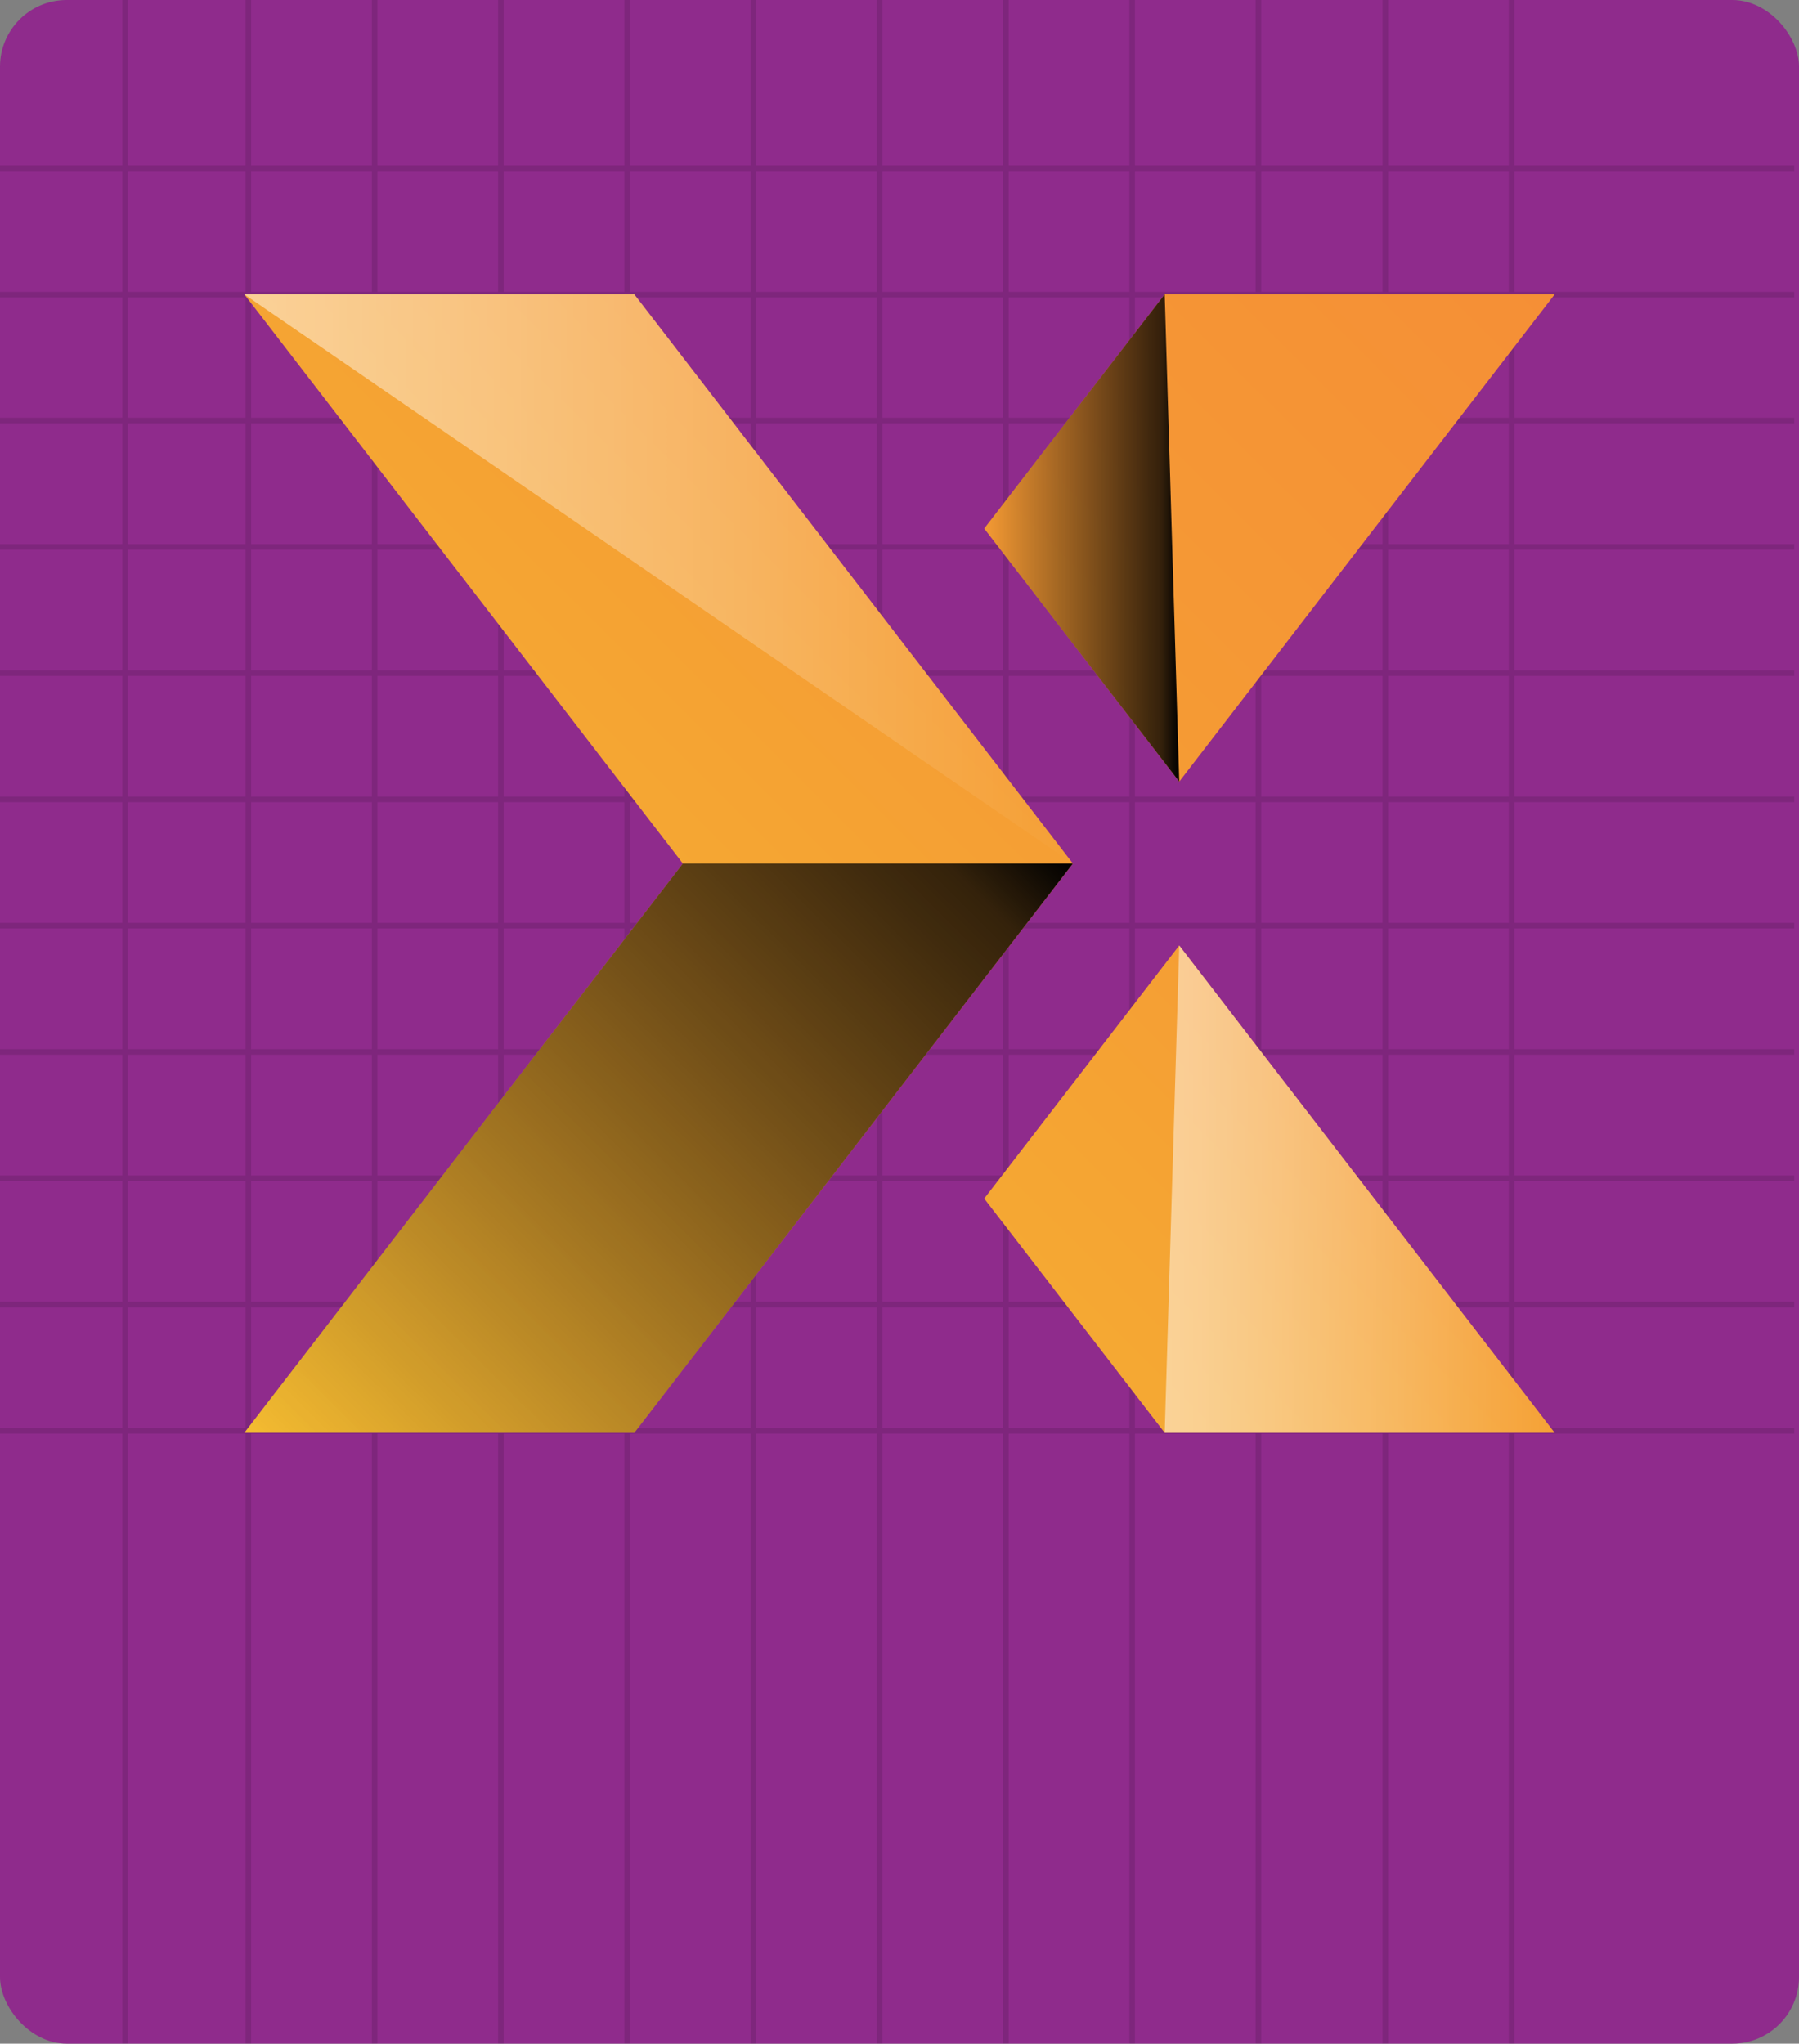 <svg width="324" height="368" viewBox="0 0 324 368" fill="none" xmlns="http://www.w3.org/2000/svg">
<rect x="0" y="0" width="324" height="368" fill="#808080" stroke="none"/>
<rect width="324" height="368" rx="12" fill="#8F2B8C"/>
<g opacity="0.12">
<path d="M44.73 0V368" stroke="black" stroke-miterlimit="10"/>
<path d="M22.523 0V368" stroke="black" stroke-miterlimit="10"/>
<path d="M67.469 0V368" stroke="black" stroke-miterlimit="10"/>
<path d="M90.207 0V368" stroke="black" stroke-miterlimit="10"/>
<path d="M112.945 0V368" stroke="black" stroke-miterlimit="10"/>
<path d="M135.688 0V368" stroke="black" stroke-miterlimit="10"/>
<path d="M158.426 0V368" stroke="black" stroke-miterlimit="10"/>
<path d="M181.164 0V368" stroke="black" stroke-miterlimit="10"/>
<path d="M249.496 0V368" stroke="black" stroke-miterlimit="10"/>
<path d="M203.902 0V368" stroke="black" stroke-miterlimit="10"/>
<path d="M272.234 0V368" stroke="black" stroke-miterlimit="10"/>
<path d="M226.641 0V368" stroke="black" stroke-miterlimit="10"/>
<path d="M323.134 75.731H0" stroke="black" stroke-miterlimit="10"/>
<path d="M323.134 30.32H0" stroke="black" stroke-miterlimit="10"/>
<path d="M323.134 98.469H0" stroke="black" stroke-miterlimit="10"/>
<path d="M323.134 53.059H0" stroke="black" stroke-miterlimit="10"/>
<path d="M323.134 121.209H0" stroke="black" stroke-miterlimit="10"/>
<path d="M323.134 143.947H0" stroke="black" stroke-miterlimit="10"/>
<path d="M323.134 166.686H0" stroke="black" stroke-miterlimit="10"/>
<path d="M323.134 189.428H0" stroke="black" stroke-miterlimit="10"/>
<path d="M323.134 212.166H0" stroke="black" stroke-miterlimit="10"/>
<path d="M323.134 234.904H0" stroke="black" stroke-miterlimit="10"/>
<path d="M323.134 257.645H0" stroke="black" stroke-miterlimit="10"/>
</g>
<g clip-path="url(#clip0_2131_19474)">
<path d="M193.227 155.5L114.24 258H44L122.987 155.5L44 53H114.24L193.227 155.5ZM212.38 140.748L280 53H209.76L177.258 95.175L212.38 140.748ZM177.258 215.825L209.76 258H280L212.38 170.252L177.258 215.825Z" fill="url(#paint0_linear_2131_19474)"/>
<path style="mix-blend-mode:overlay" d="M122.987 155.5H193.227L114.24 258H44L122.987 155.5Z" fill="url(#paint1_linear_2131_19474)"/>
<path style="mix-blend-mode:overlay" opacity="0.49" d="M193.227 155.5L44 53H114.24L193.227 155.5Z" fill="url(#paint2_linear_2131_19474)"/>
<path style="mix-blend-mode:overlay" d="M212.38 140.748L209.76 53L177.258 95.175L212.38 140.748Z" fill="url(#paint3_linear_2131_19474)"/>
<path style="mix-blend-mode:overlay" opacity="0.49" d="M212.382 170.252L209.762 258H280.002L212.382 170.252Z" fill="url(#paint4_linear_2131_19474)"/>
</g>
<defs>
<linearGradient id="paint0_linear_2131_19474" x1="51.5" y1="265.468" x2="271.433" y2="44.474" gradientUnits="userSpaceOnUse">
<stop stop-color="#F5BC31"/>
<stop offset="0.62" stop-color="#F59C34"/>
<stop offset="1" stop-color="#F58F36"/>
</linearGradient>
<linearGradient id="paint1_linear_2131_19474" x1="55.559" y1="269.503" x2="181.063" y2="143.391" gradientUnits="userSpaceOnUse">
<stop stop-opacity="0"/>
<stop offset="0.91" stop-opacity="0.79"/>
<stop offset="1"/>
</linearGradient>
<linearGradient id="paint2_linear_2131_19474" x1="44" y1="104.25" x2="193.227" y2="104.25" gradientUnits="userSpaceOnUse">
<stop stop-color="white"/>
<stop offset="0.1" stop-color="white" stop-opacity="0.93"/>
<stop offset="0.31" stop-color="white" stop-opacity="0.74"/>
<stop offset="0.61" stop-color="white" stop-opacity="0.44"/>
<stop offset="0.98" stop-color="white" stop-opacity="0.03"/>
<stop offset="1" stop-color="white" stop-opacity="0"/>
</linearGradient>
<linearGradient id="paint3_linear_2131_19474" x1="177.258" y1="96.876" x2="212.38" y2="96.876" gradientUnits="userSpaceOnUse">
<stop stop-opacity="0"/>
<stop offset="0.91" stop-opacity="0.79"/>
<stop offset="1"/>
</linearGradient>
<linearGradient id="paint4_linear_2131_19474" x1="209.762" y1="214.124" x2="280.002" y2="214.124" gradientUnits="userSpaceOnUse">
<stop stop-color="white"/>
<stop offset="0.1" stop-color="white" stop-opacity="0.93"/>
<stop offset="0.31" stop-color="white" stop-opacity="0.74"/>
<stop offset="0.61" stop-color="white" stop-opacity="0.44"/>
<stop offset="0.98" stop-color="white" stop-opacity="0.03"/>
<stop offset="1" stop-color="white" stop-opacity="0"/>
</linearGradient>
<clipPath id="clip0_2131_19474">
<rect width="236" height="205" fill="white" transform="translate(44 53)"/>
</clipPath>
</defs>
</svg>
